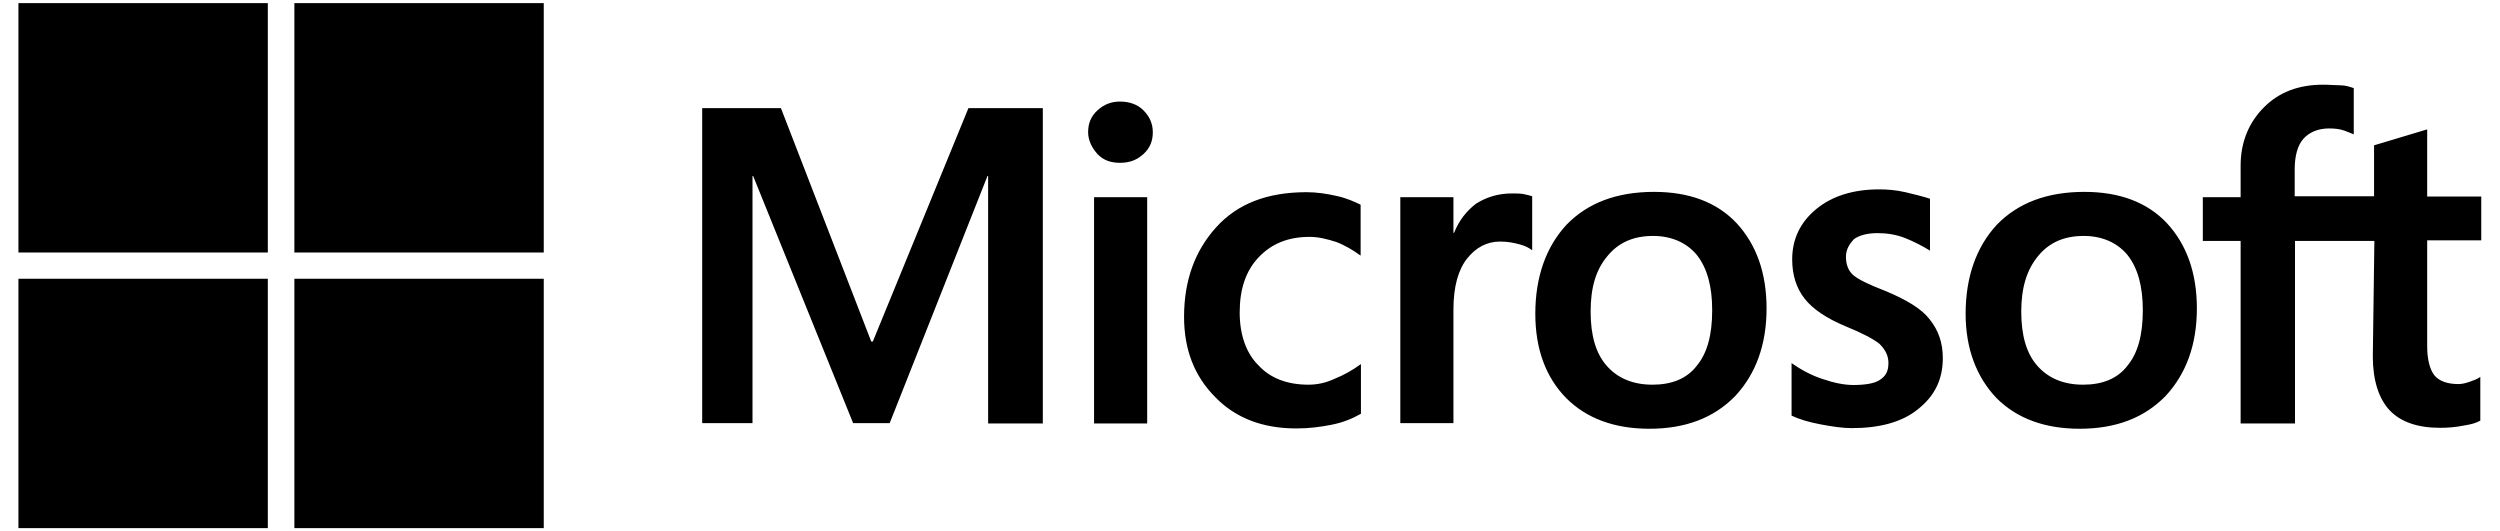 <svg xmlns="http://www.w3.org/2000/svg" xmlns:xlink="http://www.w3.org/1999/xlink" id="Vrstva_1" x="0px" y="0px" viewBox="0 0 800 170" xml:space="preserve"><g>	<path d="M333.7,34.6v100.9h-17.5V56.3H316l-31.3,79.1H273l-32-79.1h-0.2v79.1h-16.1V34.6h25.2l28.9,74.7h0.5l30.6-74.7  C309.9,34.6,333.7,34.6,333.7,34.6z M348.2,42.3c0-2.8,0.9-5.1,3-7c2.1-1.9,4.4-2.8,7.2-2.8c3,0,5.6,0.9,7.5,2.8c1.9,1.9,3,4.2,3,7  s-0.9,5.1-3,7c-2.1,1.9-4.4,2.8-7.5,2.8s-5.4-0.9-7.2-2.8C349.3,47.2,348.2,44.8,348.2,42.3z M367.1,63.1v72.4h-17V63.1  C350,63.1,367.1,63.1,367.1,63.1z M418.7,123.1c2.6,0,5.4-0.5,8.4-1.9c3-1.2,5.8-2.8,8.4-4.7v15.9c-2.8,1.6-5.8,2.8-9.3,3.5  s-7.2,1.2-11.4,1.2c-10.7,0-19.4-3.3-25.9-10c-6.8-6.8-10-15.4-10-25.7c0-11.7,3.5-21.2,10.3-28.7s16.3-11.2,28.9-11.2  c3.3,0,6.5,0.5,9.6,1.2c3.3,0.7,5.8,1.9,7.7,2.8v16.3c-2.6-1.9-5.4-3.5-7.9-4.4c-2.8-0.9-5.6-1.6-8.4-1.6c-6.8,0-12.1,2.1-16.3,6.5  c-4.2,4.4-6.1,10.3-6.1,17.7c0,7.2,2.1,13.1,6.1,17C406.5,121,411.9,123.1,418.7,123.1z M483.8,61.9c1.4,0,2.6,0,3.7,0.2  c1.2,0.2,2.1,0.5,2.8,0.7v17.3c-0.9-0.7-2.1-1.4-4-1.9c-1.9-0.5-3.7-0.9-6.3-0.9c-4.2,0-7.7,1.9-10.5,5.4  c-2.8,3.5-4.4,8.9-4.4,16.3v36.4h-17V63.1h17v11.4h0.2c1.6-4,4-7,7-9.3C475.6,63.1,479.4,61.9,483.8,61.9z M491.3,100.4  c0-11.9,3.5-21.5,10-28.5c6.8-7,16.1-10.5,28-10.5c11.2,0,20.1,3.3,26.4,10c6.3,6.8,9.6,15.9,9.6,27.3c0,11.7-3.5,21-10,28  c-6.8,7-15.9,10.5-27.5,10.5c-11.2,0-20.1-3.3-26.6-9.8C494.6,120.7,491.3,111.6,491.3,100.4z M509,99.7c0,7.5,1.6,13.3,5.1,17.3  c3.5,4,8.4,6.1,14.7,6.1c6.1,0,11-1.9,14.2-6.1c3.3-4,4.9-9.8,4.9-17.7c0-7.7-1.6-13.5-4.9-17.7c-3.3-4-8.2-6.1-14-6.1  c-6.3,0-11,2.1-14.5,6.3C510.7,86.2,509,92,509,99.7z M590.7,82.2c0,2.3,0.7,4.4,2.3,5.8c1.6,1.4,4.9,3,10.3,5.1  c6.8,2.8,11.7,5.8,14.2,9.1c2.8,3.5,4.2,7.5,4.2,12.4c0,6.8-2.6,12.1-7.9,16.3c-5.1,4.2-12.4,6.1-21.2,6.1c-3,0-6.3-0.5-10-1.2  c-3.7-0.7-6.8-1.6-9.3-2.8v-16.8c3,2.1,6.5,4,10,5.1c3.5,1.2,6.8,1.9,9.8,1.9c3.7,0,6.8-0.5,8.4-1.6c1.9-1.2,2.8-2.8,2.8-5.4  c0-2.3-0.9-4.2-2.8-6.1c-1.9-1.6-5.6-3.5-10.7-5.6c-6.3-2.6-10.7-5.6-13.3-8.9c-2.6-3.3-4-7.5-4-12.6c0-6.5,2.6-11.9,7.7-16.1  c5.1-4.2,11.9-6.3,20.1-6.3c2.6,0,5.4,0.2,8.4,0.9c3,0.7,5.8,1.4,7.9,2.1v16.6c-2.3-1.4-4.9-2.8-7.9-4c-3-1.2-6.1-1.6-8.9-1.6  c-3.3,0-5.8,0.7-7.5,1.9C591.7,78.2,590.7,79.9,590.7,82.2z M629,100.4c0-11.9,3.5-21.5,10-28.5c6.8-7,16.1-10.5,28-10.5  c11.2,0,20.1,3.3,26.4,10c6.3,6.8,9.6,15.9,9.6,27.3c0,11.7-3.5,21-10,28c-6.8,7-15.9,10.5-27.5,10.5c-11.2,0-20.1-3.3-26.6-9.8  C632.5,120.7,629,111.6,629,100.4z M646.8,99.7c0,7.5,1.6,13.3,5.1,17.3s8.4,6.1,14.7,6.1c6.1,0,11-1.9,14.2-6.1  c3.3-4,4.9-9.8,4.9-17.7c0-7.7-1.6-13.5-4.9-17.7c-3.3-4-8.2-6.1-14-6.1c-6.3,0-11,2.1-14.5,6.3C648.6,86.2,646.8,92,646.8,99.7z   M759.8,77.1h-25.4v58.4H717V77.1h-12.1v-14H717V53c0-7.5,2.6-13.8,7.5-18.7s11.2-7.2,18.9-7.2c2.1,0,4,0.2,5.6,0.2s3,0.5,4.2,0.9  V43c-0.5-0.2-1.6-0.7-3-1.2c-1.4-0.5-3-0.7-4.9-0.7c-3.5,0-6.3,1.2-8.2,3.3c-1.9,2.1-2.8,5.6-2.8,9.8v8.6h25.4V46.5l17-5.1v21.5  h17.3v14h-17.3v33.9c0,4.4,0.9,7.5,2.3,9.3c1.6,1.9,4.2,2.8,7.7,2.8c0.9,0,2.1-0.2,3.5-0.7c1.4-0.5,2.6-0.9,3.5-1.6v14  c-1.2,0.7-2.8,1.2-5.4,1.6c-2.6,0.5-4.9,0.7-7.5,0.7c-7.2,0-12.6-1.9-16.1-5.6c-3.5-3.7-5.4-9.6-5.4-17.3L759.8,77.1L759.8,77.1z"></path>	<rect x="5.9" y="1" width="79.8" height="79.8"></rect>	<rect x="94.2" y="1" width="79.8" height="79.8"></rect>	<rect x="5.9" y="89.2" width="79.8" height="79.8"></rect>	<rect x="94.2" y="89.2" width="79.8" height="79.8"></rect></g></svg>